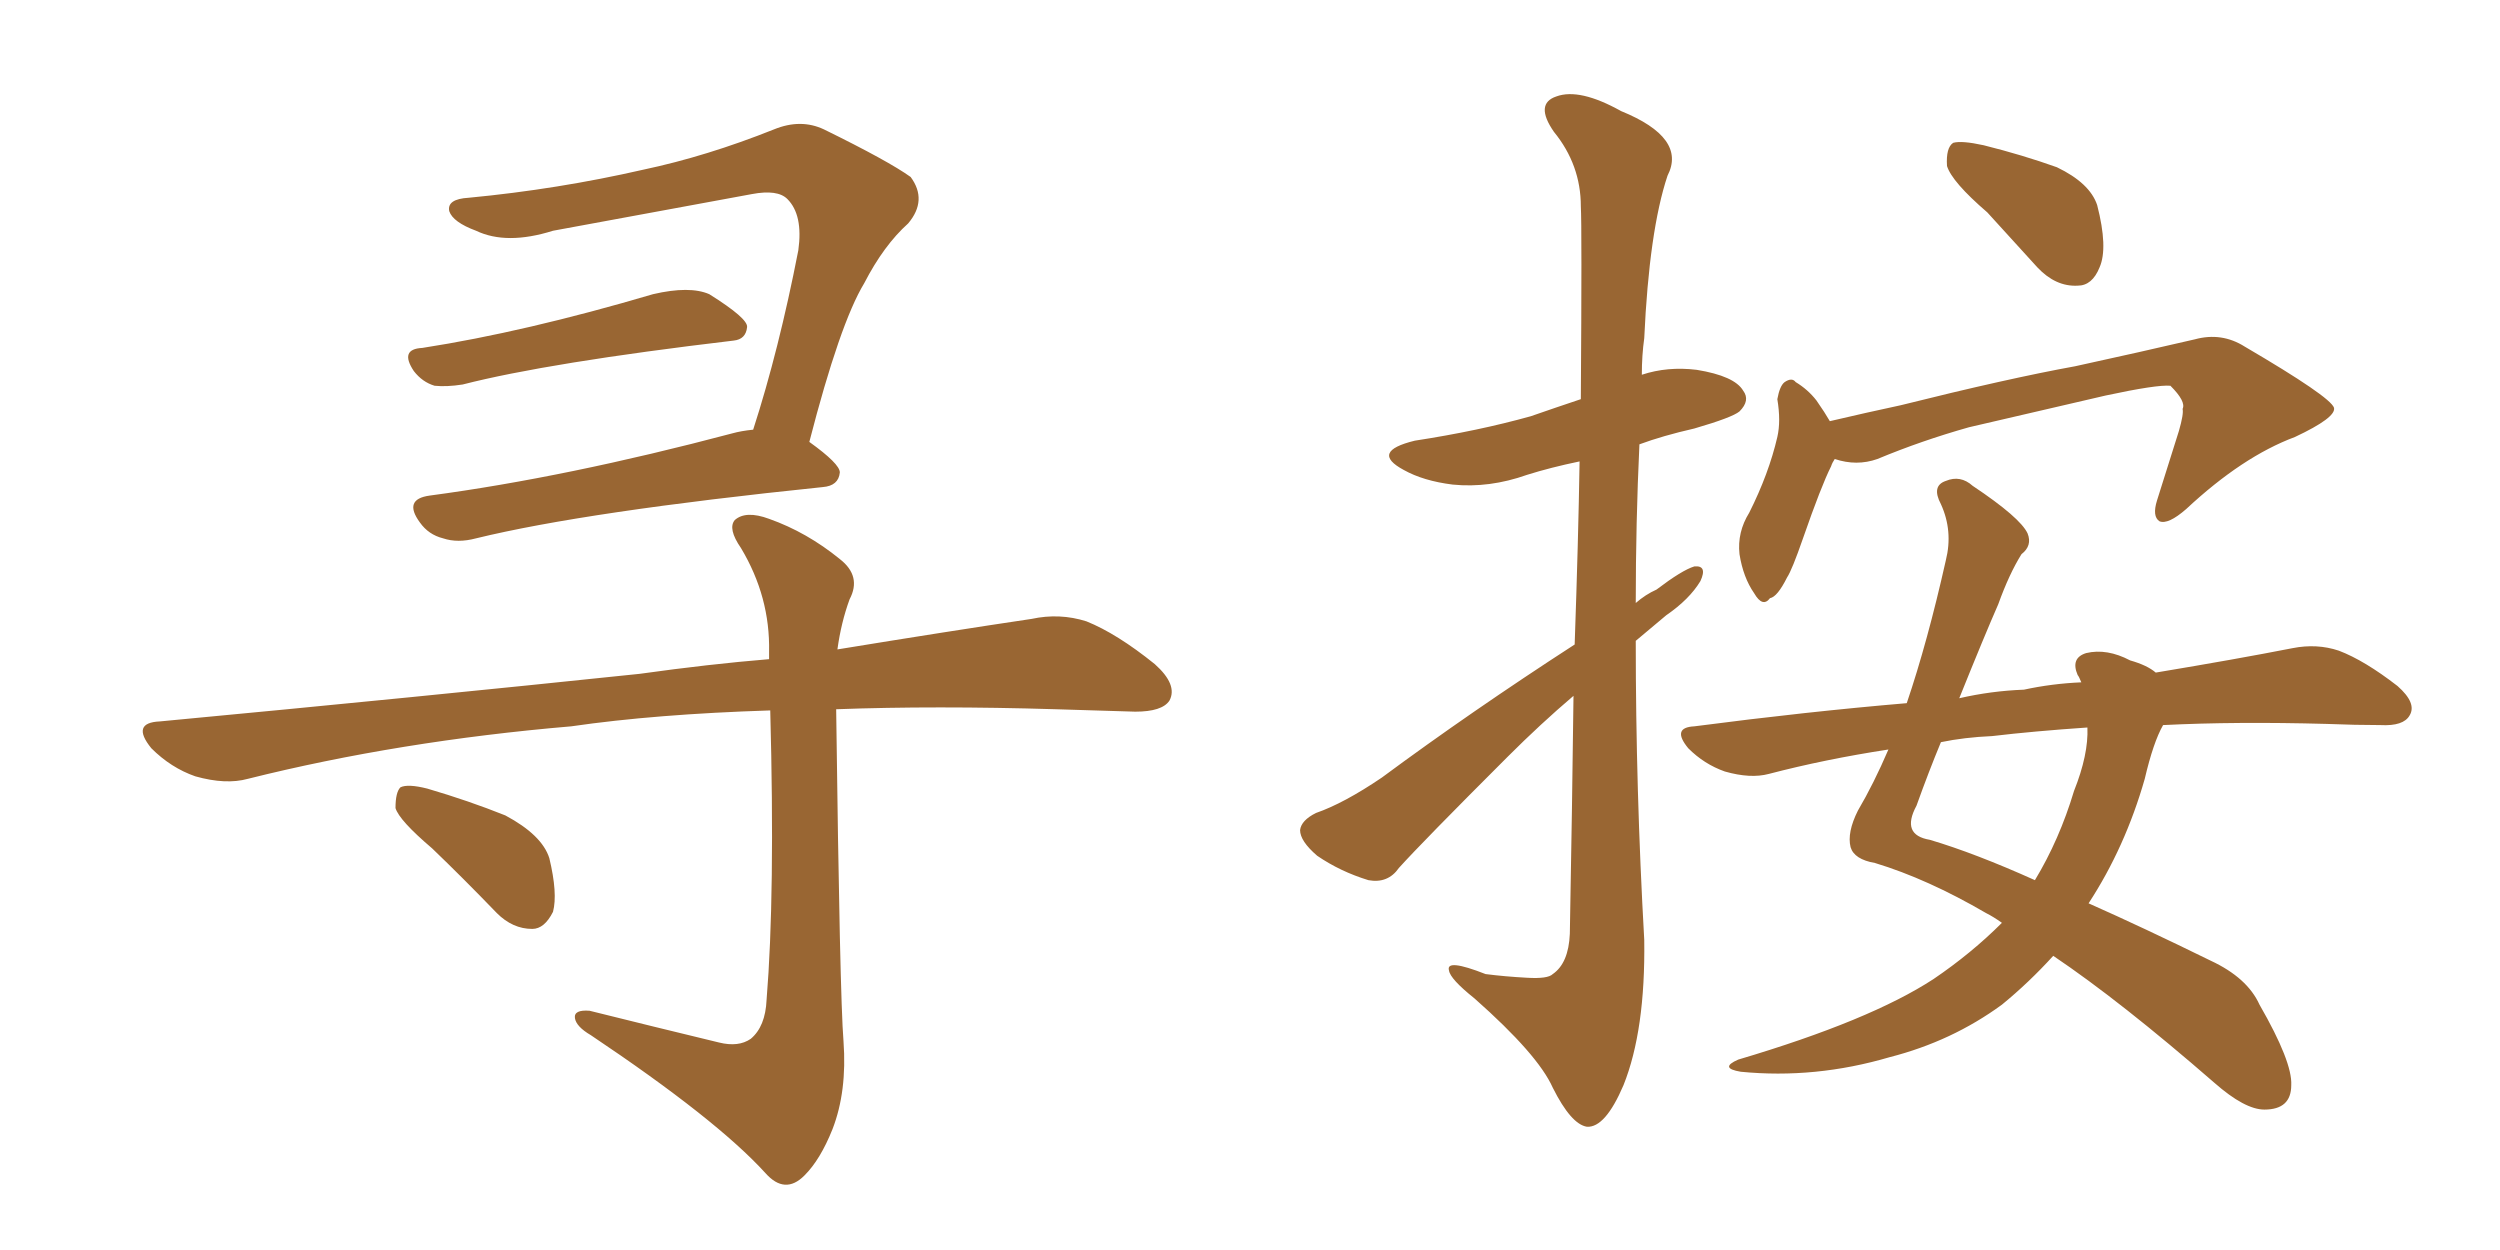 <svg xmlns="http://www.w3.org/2000/svg" xmlns:xlink="http://www.w3.org/1999/xlink" width="300" height="150"><path fill="#996633" padding="10" d="M50.68 41.75L50.68 41.75Q62.99 39.84 78.37 35.30L78.37 35.30Q82.76 34.28 85.11 35.30L85.11 35.30Q89.79 38.23 89.65 39.26L89.65 39.26Q89.50 40.72 88.04 40.87L88.04 40.87Q65.77 43.51 55.52 46.14L55.52 46.14Q53.61 46.44 52.15 46.29L52.15 46.29Q50.68 45.85 49.66 44.53L49.66 44.53Q47.90 41.89 50.68 41.75ZM90.38 51.56L90.38 51.56Q93.46 42.04 95.80 30.03L95.80 30.03Q96.39 25.78 94.48 23.88L94.48 23.88Q93.31 22.71 90.23 23.29L90.23 23.29Q78.37 25.49 66.36 27.69L66.36 27.69Q60.79 29.44 57.13 27.69L57.13 27.69Q54.35 26.66 53.91 25.34L53.91 25.34Q53.61 23.88 56.25 23.73L56.25 23.73Q66.94 22.71 77.20 20.36L77.20 20.36Q84.81 18.75 92.87 15.53L92.87 15.53Q96.09 14.21 98.88 15.53L98.88 15.53Q106.64 19.34 109.28 21.24L109.28 21.24Q111.33 24.02 108.98 26.81L108.98 26.81Q106.05 29.44 103.71 33.98L103.71 33.98Q100.78 38.82 97.12 53.03L97.12 53.03Q100.78 55.66 100.78 56.69L100.78 56.69Q100.63 58.30 98.73 58.45L98.73 58.45Q70.31 61.38 57.13 64.60L57.13 64.60Q54.93 65.19 53.17 64.60L53.17 64.60Q51.42 64.16 50.39 62.70L50.39 62.70Q48.34 59.91 51.56 59.47L51.56 59.47Q67.97 57.28 87.89 52.00L87.89 52.00Q88.92 51.71 90.38 51.56ZM86.28 125.10L86.28 125.10Q88.62 125.68 90.09 124.66L90.09 124.66Q91.85 123.19 91.99 119.97L91.99 119.97Q93.02 107.37 92.43 85.25L92.43 85.25Q78.66 85.69 68.55 87.16L68.55 87.16Q47.90 88.92 29.74 93.46L29.74 93.46Q27.10 94.19 23.44 93.16L23.44 93.16Q20.51 92.14 18.16 89.79L18.16 89.79Q15.67 86.72 19.19 86.57L19.19 86.57Q50.24 83.64 76.76 80.86L76.76 80.86Q85.11 79.69 92.29 79.10L92.29 79.10Q92.29 78.66 92.29 78.22L92.29 78.22Q92.43 71.63 88.92 65.77L88.92 65.77Q87.30 63.43 88.18 62.40L88.18 62.40Q89.50 61.23 92.29 62.26L92.29 62.26Q96.83 63.87 100.78 67.09L100.78 67.09Q103.42 69.14 101.95 71.92L101.95 71.92Q100.93 74.71 100.49 77.93L100.49 77.93Q113.96 75.73 123.78 74.27L123.78 74.27Q127.15 73.54 130.37 74.56L130.37 74.56Q134.03 76.03 138.57 79.69L138.57 79.69Q141.36 82.18 140.33 84.08L140.33 84.08Q139.45 85.40 136.23 85.40L136.23 85.40Q131.69 85.25 126.71 85.11L126.71 85.11Q112.21 84.67 100.34 85.11L100.34 85.11Q100.78 119.53 101.22 124.95L101.22 124.95Q101.66 130.96 99.90 135.50L99.90 135.50Q98.44 139.16 96.53 141.06L96.53 141.06Q94.19 143.41 91.85 140.77L91.85 140.77Q85.99 134.33 70.90 124.22L70.90 124.22Q69.14 123.19 68.99 122.17L68.99 122.17Q68.85 121.14 70.75 121.29L70.75 121.29Q78.37 123.19 86.28 125.10ZM51.86 101.81L51.86 101.81L51.86 101.81Q47.90 98.44 47.46 96.97L47.46 96.97Q47.46 95.07 48.05 94.48L48.05 94.48Q48.93 94.04 51.27 94.63L51.27 94.63Q56.25 96.09 60.64 97.85L60.64 97.85Q65.04 100.20 65.92 102.98L65.92 102.98Q66.94 107.23 66.36 109.42L66.36 109.42Q65.33 111.47 63.87 111.47L63.87 111.47Q61.52 111.47 59.62 109.57L59.62 109.57Q55.52 105.32 51.86 101.81ZM188.96 77.34L188.96 77.34Q189.40 64.75 189.55 55.37L189.55 55.37Q186.04 56.10 183.25 56.98L183.25 56.98Q178.71 58.59 174.32 58.15L174.32 58.15Q170.80 57.71 168.46 56.40L168.46 56.40Q164.36 54.20 169.78 52.88L169.78 52.88Q177.39 51.71 183.69 49.95L183.69 49.95Q186.62 48.93 189.70 47.90L189.70 47.90Q189.84 27.10 189.70 24.76L189.70 24.76Q189.70 19.78 186.47 15.82L186.47 15.82Q184.13 12.45 186.77 11.57L186.77 11.57Q189.55 10.55 194.53 13.33L194.53 13.33Q202.44 16.55 200.10 21.09L200.10 21.09Q197.90 27.69 197.31 40.58L197.31 40.58Q197.02 42.63 197.02 44.97L197.02 44.97Q200.10 43.95 203.61 44.38L203.61 44.38Q208.15 45.12 209.18 46.88L209.18 46.88Q210.06 48.05 208.74 49.37L208.74 49.37Q207.86 50.10 203.32 51.42L203.32 51.42Q199.51 52.29 196.73 53.32L196.73 53.32Q196.29 62.70 196.29 72.36L196.29 72.36Q197.46 71.34 198.78 70.75L198.78 70.75Q201.86 68.41 203.32 67.97L203.32 67.97Q204.93 67.82 204.05 69.73L204.05 69.73Q202.73 71.92 199.95 73.83L199.95 73.83Q198.05 75.44 196.29 76.90L196.29 76.90Q196.29 94.78 197.31 112.79L197.31 112.79Q197.46 123.63 194.82 130.22L194.82 130.22Q192.63 135.35 190.43 135.21L190.43 135.21Q188.53 134.91 186.33 130.52L186.33 130.52Q184.57 126.56 176.95 119.82L176.95 119.82Q174.02 117.48 173.88 116.46L173.88 116.46Q173.44 114.99 178.27 116.89L178.27 116.89Q180.62 117.19 183.25 117.33L183.25 117.33Q185.74 117.48 186.33 116.89L186.33 116.89Q188.23 115.58 188.38 112.06L188.38 112.06Q188.67 96.24 188.82 83.50L188.82 83.50Q184.86 86.87 180.91 90.82L180.91 90.82Q170.65 101.07 167.87 104.15L167.87 104.15Q166.55 106.05 164.21 105.62L164.21 105.62Q160.84 104.59 158.06 102.69L158.06 102.69Q156.01 100.93 156.01 99.61L156.01 99.61Q156.15 98.44 157.91 97.56L157.91 97.56Q161.28 96.39 165.82 93.31L165.82 93.31Q176.51 85.40 188.96 77.34ZM238.48 25.49L238.48 25.49Q234.23 21.83 233.64 19.92L233.64 19.92Q233.50 17.72 234.38 17.14L234.38 17.14Q235.40 16.85 238.04 17.43L238.04 17.43Q242.72 18.60 246.83 20.07L246.83 20.07Q250.78 21.97 251.66 24.61L251.66 24.61Q252.98 29.74 251.95 32.08L251.95 32.08Q251.07 34.28 249.32 34.28L249.32 34.28Q246.68 34.42 244.48 32.08L244.48 32.08Q241.26 28.56 238.48 25.49ZM220.17 55.08L220.17 55.08Q219.87 55.52 219.73 55.96L219.73 55.96Q218.55 58.30 216.36 64.60L216.36 64.60Q215.04 68.41 214.45 69.29L214.45 69.29Q213.28 71.63 212.40 71.78L212.40 71.78Q211.52 72.95 210.50 71.19L210.50 71.19Q209.18 69.29 208.74 66.50L208.74 66.50Q208.45 63.87 209.91 61.52L209.91 61.52Q212.26 56.84 213.28 52.44L213.28 52.44Q213.72 50.54 213.28 47.90L213.28 47.90Q213.57 46.29 214.16 45.85L214.16 45.85Q215.04 45.26 215.48 45.85L215.48 45.85Q216.94 46.73 217.97 48.05L217.97 48.05Q218.99 49.51 219.58 50.54L219.58 50.54Q223.97 49.51 228.08 48.63L228.08 48.63Q240.97 45.41 249.02 43.95L249.02 43.95Q257.08 42.19 263.38 40.72L263.38 40.72Q266.60 39.84 269.38 41.60L269.38 41.60Q279.64 47.61 280.08 48.93L280.08 48.93Q280.37 50.10 275.39 52.44L275.39 52.44Q269.09 54.79 262.35 61.08L262.35 61.08Q260.16 62.99 259.13 62.55L259.13 62.55Q258.25 61.96 258.84 60.06L258.84 60.06Q260.16 55.81 261.47 51.71L261.47 51.71Q262.06 49.66 261.91 49.07L261.91 49.07Q262.35 48.19 260.45 46.29L260.45 46.29Q258.84 46.14 252.69 47.46L252.69 47.46Q242.58 49.80 236.28 51.27L236.28 51.27Q230.57 52.88 225.29 55.08L225.29 55.08Q222.80 55.96 220.17 55.08ZM259.57 87.01L259.57 87.01Q258.40 89.06 257.37 93.46L257.37 93.46Q255.03 101.66 250.63 108.40L250.63 108.40Q257.23 111.33 265.28 115.28L265.28 115.28Q269.68 117.33 271.14 120.56L271.14 120.56Q275.10 127.44 274.95 130.22L274.95 130.22Q274.95 133.15 271.73 133.15L271.73 133.15Q269.38 133.15 265.72 129.93L265.72 129.93Q254.44 120.12 246.39 114.70L246.39 114.70Q243.46 117.92 240.23 120.56L240.23 120.56Q234.23 124.95 226.76 126.86L226.76 126.86Q217.82 129.49 208.89 128.61L208.89 128.61Q206.25 128.17 208.59 127.15L208.59 127.15Q224.41 122.46 232.03 117.48L232.03 117.48Q236.57 114.40 240.23 110.74L240.23 110.74Q239.21 110.01 238.33 109.57L238.33 109.57Q231.30 105.47 225 103.56L225 103.56Q222.51 103.13 222.07 101.66L222.07 101.66Q221.63 99.90 222.95 97.27L222.95 97.27Q224.85 94.04 226.61 89.94L226.61 89.94Q218.99 91.11 212.26 92.87L212.26 92.87Q210.06 93.46 206.98 92.58L206.98 92.58Q204.49 91.70 202.59 89.79L202.59 89.79Q200.54 87.30 203.32 87.16L203.32 87.16Q216.80 85.40 228.81 84.38L228.81 84.38Q231.30 77.05 233.50 67.24L233.50 67.24Q234.38 63.72 232.91 60.50L232.91 60.50Q231.74 58.30 233.50 57.71L233.50 57.71Q235.25 56.98 236.72 58.30L236.72 58.30Q242.43 62.11 243.31 64.01L243.31 64.01Q243.90 65.48 242.58 66.50L242.58 66.50Q241.11 68.85 239.79 72.51L239.79 72.51Q238.18 76.17 235.11 83.79L235.11 83.79Q238.92 82.91 242.87 82.76L242.87 82.76Q246.24 82.03 249.76 81.88L249.76 81.88Q249.46 81.15 249.32 81.01L249.32 81.01Q248.44 78.96 250.34 78.37L250.34 78.37Q252.83 77.78 255.62 79.25L255.62 79.25Q257.67 79.83 258.69 80.71L258.69 80.71Q268.36 79.10 275.10 77.78L275.10 77.78Q278.03 77.20 280.66 78.08L280.66 78.08Q283.74 79.25 287.70 82.32L287.70 82.32Q290.04 84.38 289.16 85.84L289.16 85.84Q288.43 87.16 285.64 87.01L285.64 87.01Q282.71 87.01 279.20 86.87L279.20 86.87Q268.36 86.57 259.57 87.01ZM239.06 88.33L239.06 88.33L239.06 88.33Q235.69 88.48 232.91 89.06L232.91 89.06Q231.45 92.58 229.98 96.68L229.98 96.68Q228.08 100.20 231.59 100.78L231.59 100.78Q237.01 102.39 244.19 105.62L244.19 105.62Q247.12 100.78 248.88 94.92L248.88 94.92Q250.63 90.53 250.49 87.30L250.49 87.30Q244.04 87.74 239.06 88.33Z"/></svg>